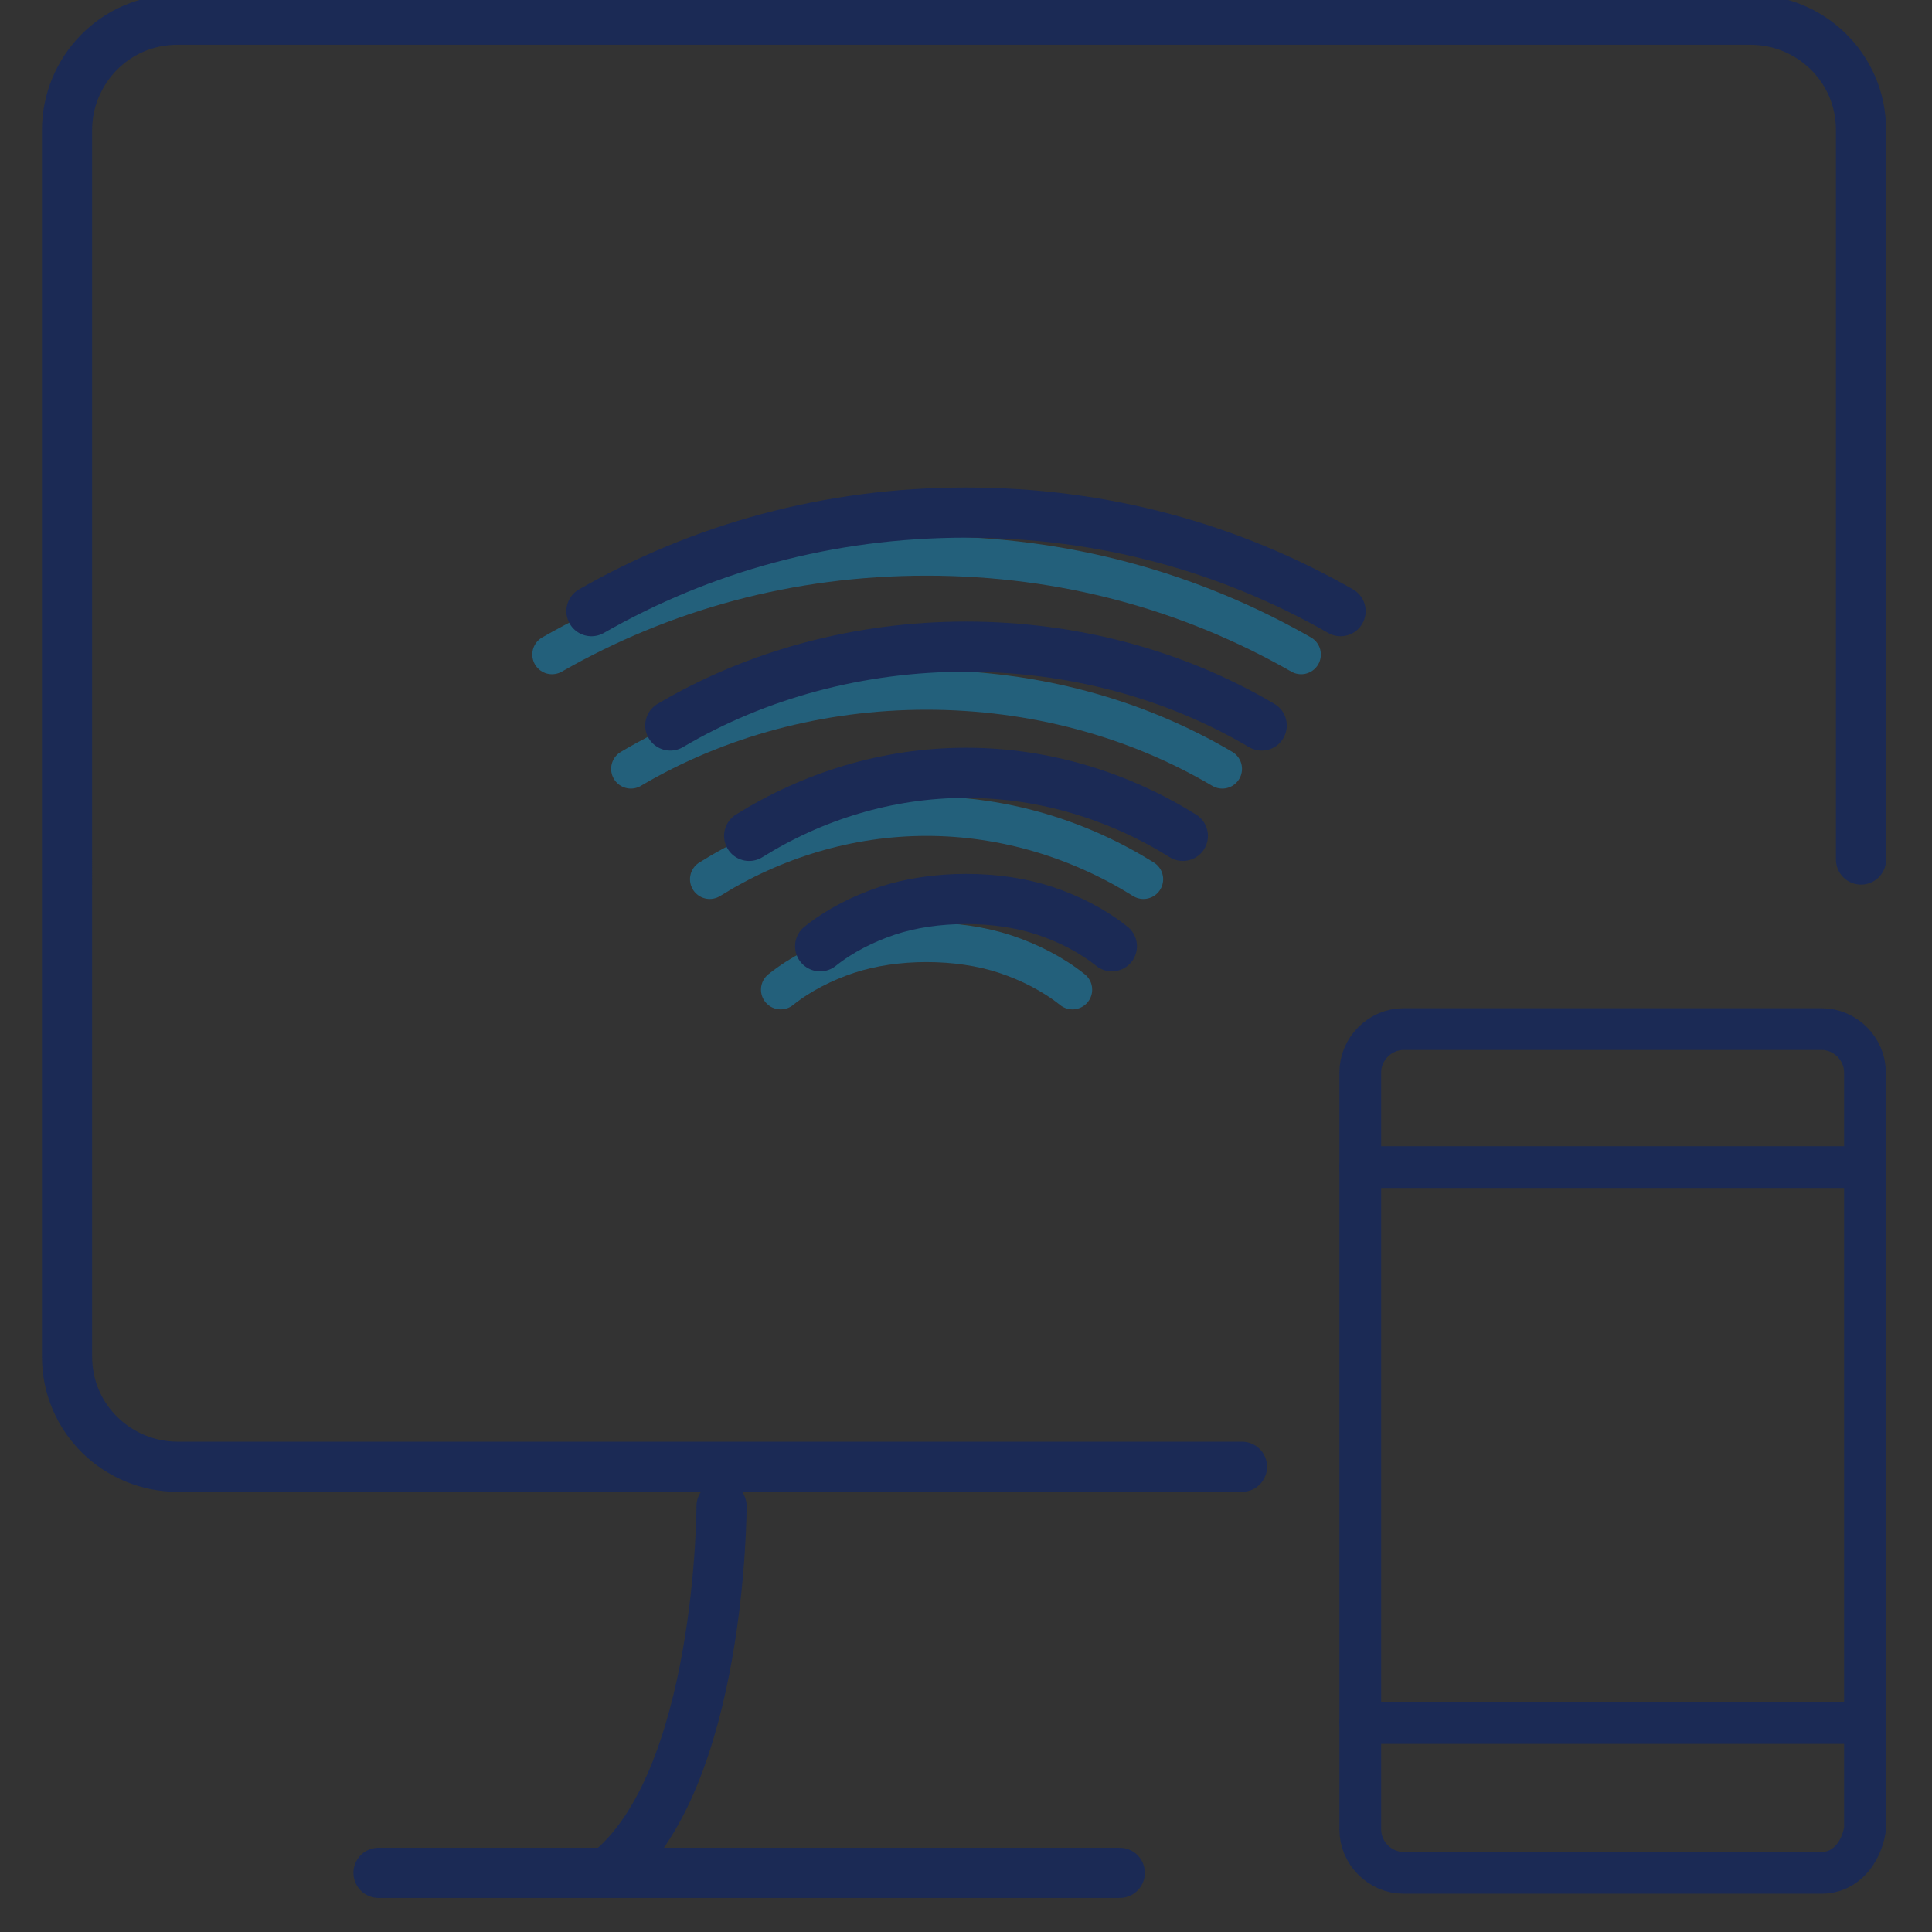 <?xml version="1.0" encoding="utf-8"?>
<!-- Generator: Adobe Illustrator 27.1.1, SVG Export Plug-In . SVG Version: 6.00 Build 0)  -->
<svg version="1.1" id="Layer_1" xmlns="http://www.w3.org/2000/svg" xmlns:xlink="http://www.w3.org/1999/xlink" x="0px" y="0px"
	 viewBox="0 0 49 49" style="enable-background:new 0 0 49 49;" xml:space="preserve">
<rect x="0" y="0" width="49" height="49" fill="#333333" stroke="none"/>
<style type="text/css">
	.st0{opacity:0.5;enable-background:new    ;}
	.st1{fill:none;stroke:#148DC3;stroke-linecap:round;stroke-miterlimit:10;}
	.st2{fill:none;stroke:#1B2A55;stroke-width:1.059;stroke-linecap:round;stroke-linejoin:round;stroke-miterlimit:10;}
	.st3{fill:none;stroke:#1B2A55;stroke-width:1.272;stroke-linecap:round;stroke-linejoin:round;stroke-miterlimit:10;}
	.st4{fill:#1B2A55;stroke:#FFFFFF;stroke-miterlimit:10;}
	.st5{fill:none;stroke:#1B2A55;stroke-linecap:round;stroke-linejoin:round;stroke-miterlimit:10;}
</style>
<g class="st0">
	<path class="st1" d="M23.5,19.6"/>
	<path class="st1" d="M17.1,22.3"/>
	<path class="st1" d="M27.2,25.1c-0.5-0.4-1.1-0.7-1.7-0.9c-0.6-0.2-1.3-0.3-2-0.3s-1.4,0.1-2,0.3c-0.6,0.2-1.2,0.5-1.7,0.9"/>
	<path class="st1" d="M29,22.3c-1.6-1-3.5-1.6-5.5-1.6s-3.9,0.6-5.5,1.6"/>
	<path class="st1" d="M31,19.5c-2.2-1.3-4.8-2-7.5-2s-5.3,0.7-7.5,2"/>
	<path class="st1" d="M33,16.6c-2.8-1.6-6-2.5-9.5-2.5S16.8,15,14,16.6"/>
	<path class="st1" d="M23.5,16.2"/>
</g>
<g>
	<path class="st2" d="M46.2,47.5H35.6c-0.6,0-1.1-0.5-1.1-1.1V27.2c0-0.6,0.5-1.1,1.1-1.1h10.6c0.6,0,1.1,0.5,1.1,1.1v19.2
		C47.2,47,46.8,47.5,46.2,47.5z"/>
	<path class="st2" d="M34.5,29.6h12.6H34.5z"/>
	<path class="st2" d="M34.5,43.7h12.6H34.5z"/>
</g>
<path class="st3" d="M18.3,38.2c0,0,0,7-2.9,9.3H9.6h18.8"/>
<path class="st4" d="M16,16.3"/>
<path class="st3" d="M31.5,37.2h-27c-1.5,0-2.8-1.2-2.8-2.8V3.3c0-1.5,1.2-2.8,2.8-2.8h39.9c1.5,0,2.8,1.2,2.8,2.8v18.5"/>
<g>
	<path class="st4" d="M24.5,18.5"/>
	<path class="st3" d="M18.1,21.2"/>
	<path class="st3" d="M28.2,24c-0.5-0.4-1.1-0.7-1.7-0.9c-0.6-0.2-1.3-0.3-2-0.3s-1.4,0.1-2,0.3c-0.6,0.2-1.2,0.5-1.7,0.9"/>
	<path class="st3" d="M30,21.2c-1.6-1-3.5-1.6-5.5-1.6s-3.9,0.6-5.5,1.6"/>
	<path class="st3" d="M32,18.4c-2.2-1.3-4.8-2-7.5-2s-5.3,0.7-7.5,2"/>
	<path class="st3" d="M34,15.5c-2.8-1.6-6-2.5-9.5-2.5s-6.7,0.9-9.5,2.5"/>
	<path class="st5" d="M24.5,15.1"/>
</g>
</svg>
